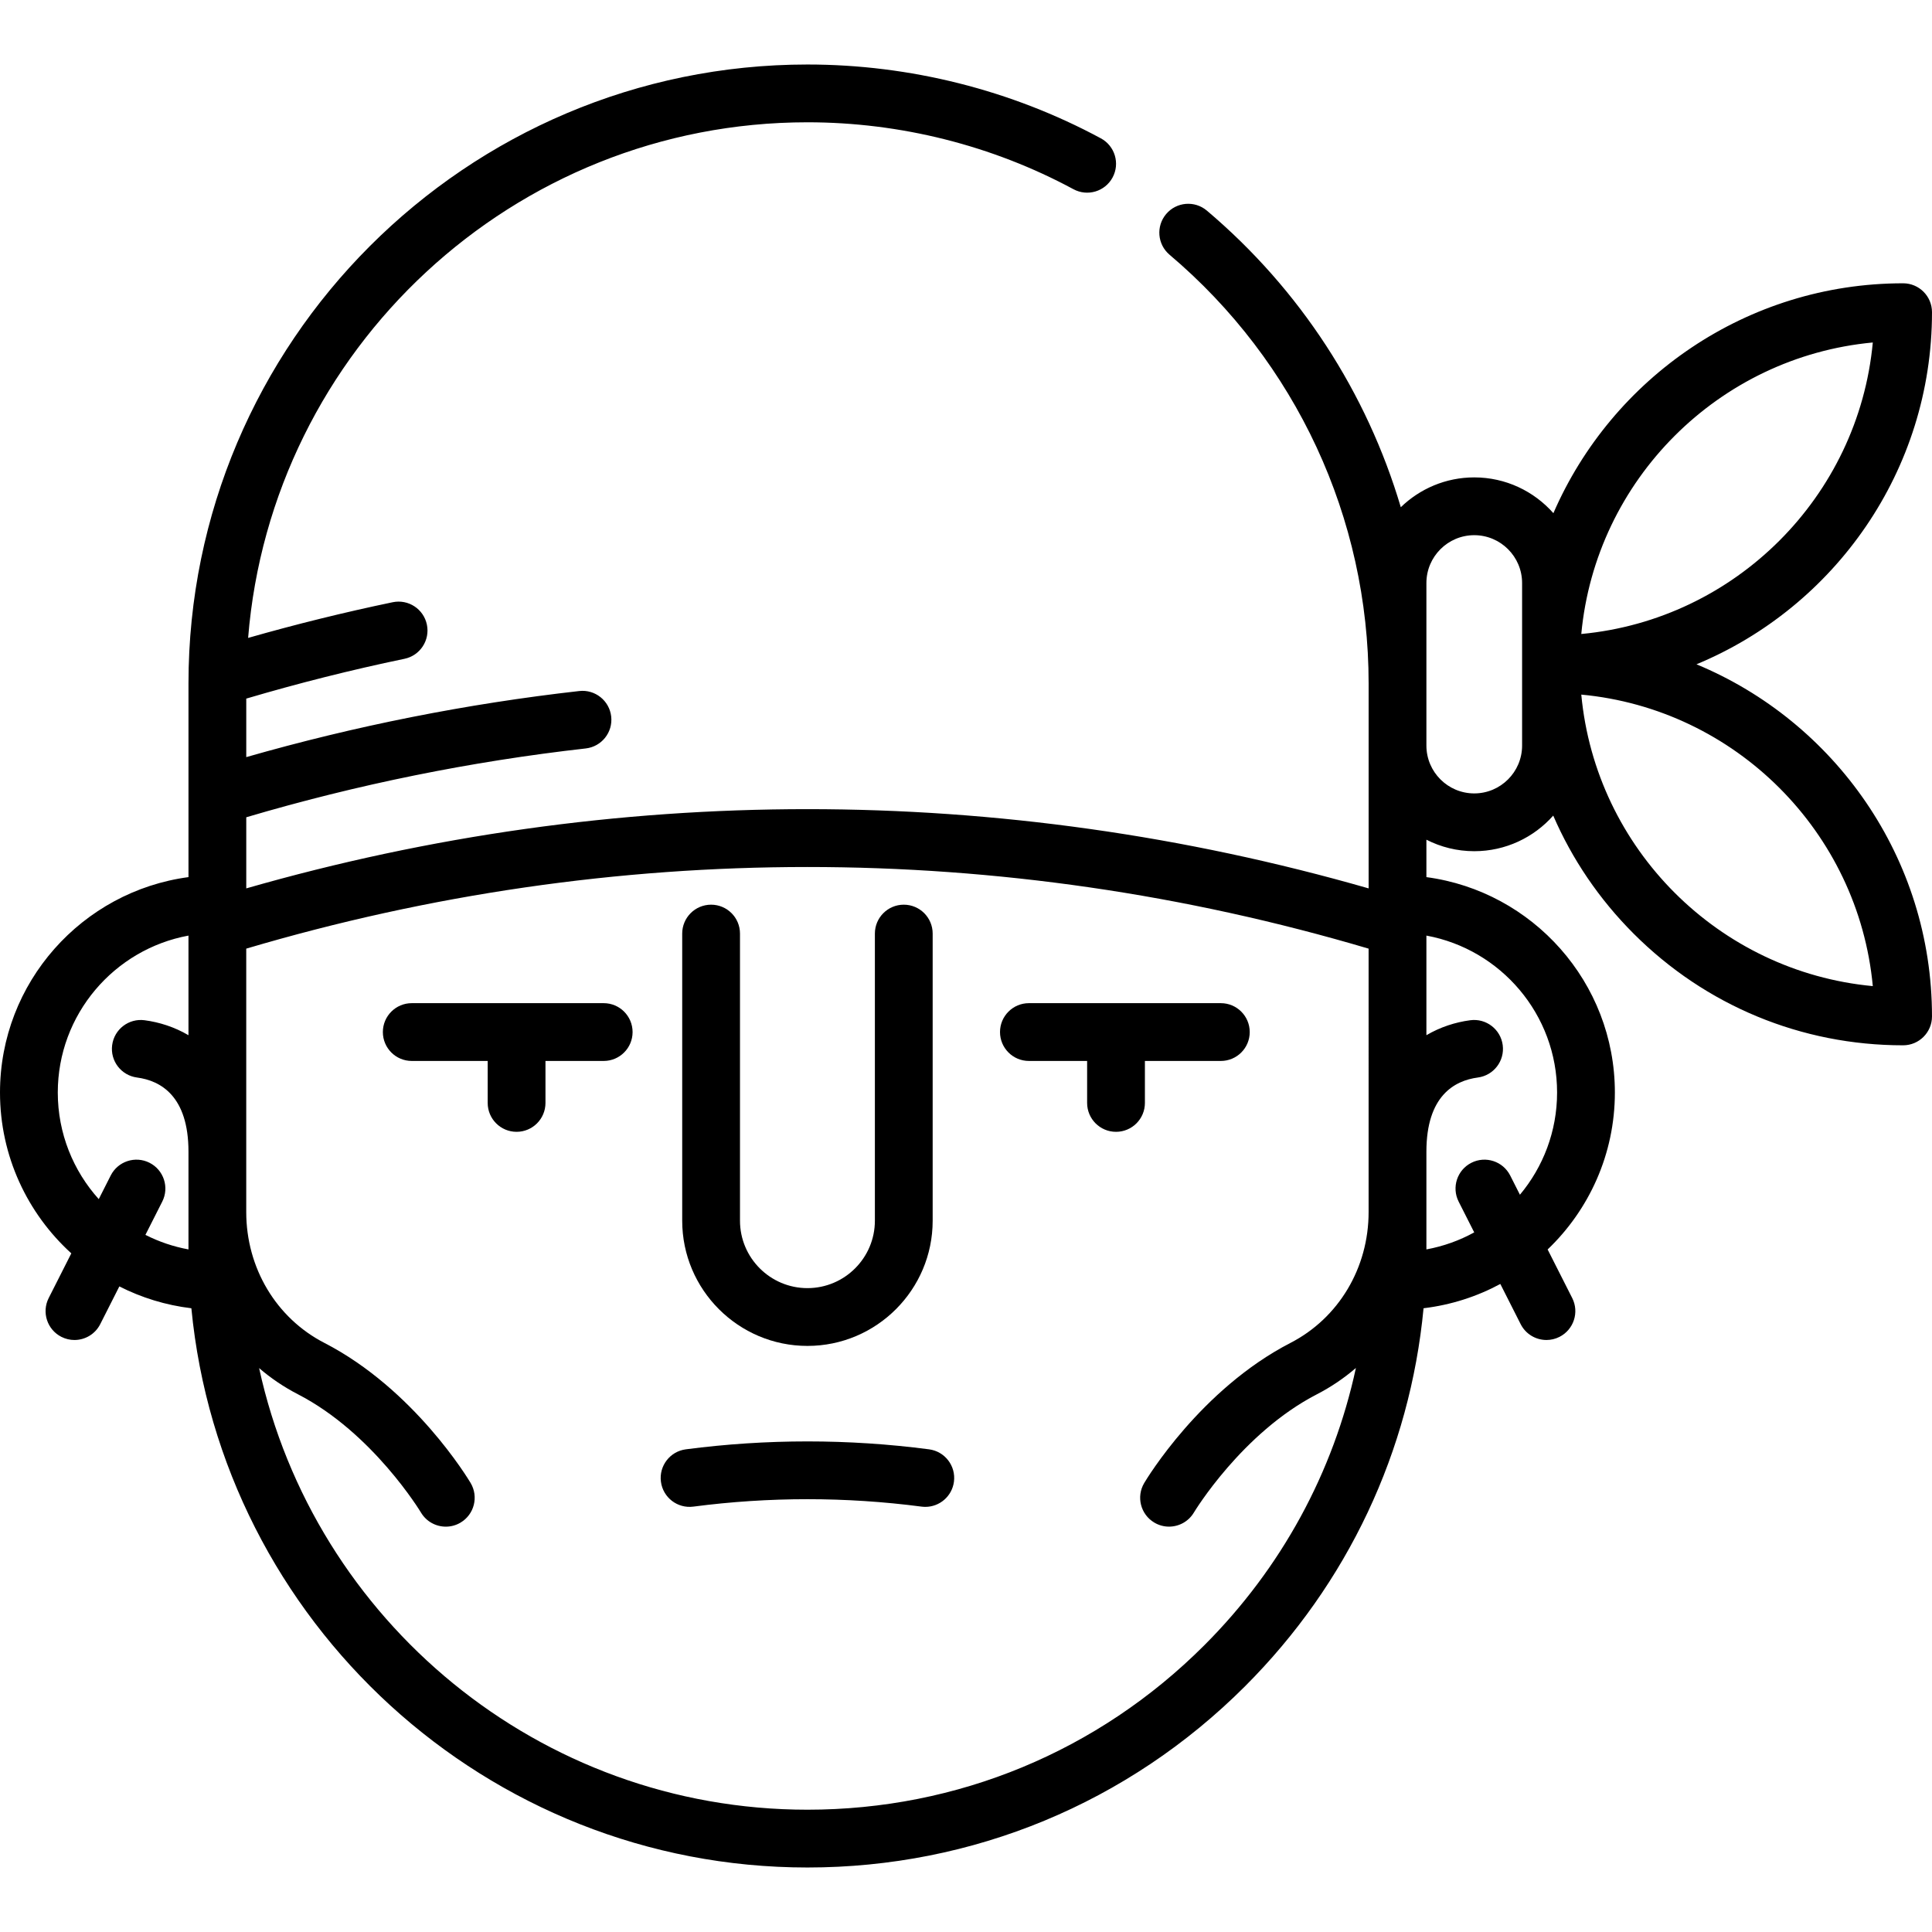<?xml version="1.0" encoding="iso-8859-1"?>
<!-- Generator: Adobe Illustrator 19.0.0, SVG Export Plug-In . SVG Version: 6.00 Build 0)  -->
<svg version="1.1" id="Capa_1" xmlns="http://www.w3.org/2000/svg" xmlns:xlink="http://www.w3.org/1999/xlink" x="0px" y="0px"
	 viewBox="0 0 512.002 512.002" style="enable-background:new 0 0 512.002 512.002;" xml:space="preserve">
<g>
	<g>
		<path d="M239.511,239.751c-4.229,0-7.657,3.428-7.657,7.657v76.087c0,9.856-8.018,17.874-17.874,17.874
			c-9.856,0-17.875-8.018-17.875-17.874v-76.087c0-4.229-3.427-7.657-7.657-7.657c-4.23,0-7.657,3.428-7.657,7.657v76.087
			c0,18.299,14.887,33.187,33.188,33.187c18.299,0,33.187-14.888,33.187-33.187v-76.087
			C247.167,243.179,243.74,239.751,239.511,239.751z"/>
	</g>
</g>
<g>
	<g>
		<path d="M323.535,265.85h-50.864c-4.229,0-7.657,3.428-7.657,7.657c0,4.228,3.427,7.657,7.657,7.657H288.1v11.125
			c0,4.228,3.427,7.657,7.657,7.657c4.23,0,7.657-3.428,7.657-7.657v-11.125h20.123c4.23,0,7.657-3.428,7.657-7.657
			C331.192,269.279,327.765,265.85,323.535,265.85z"/>
	</g>
</g>
<g>
	<g>
		<path d="M159.984,265.85H109.12c-4.23,0-7.657,3.428-7.657,7.657c0,4.228,3.427,7.657,7.657,7.657h20.123v11.125
			c0,4.228,3.427,7.657,7.657,7.657c4.23,0,7.657-3.428,7.657-7.657v-11.125h15.429c4.229,0,7.657-3.428,7.657-7.657
			C167.641,269.279,164.213,265.85,159.984,265.85z"/>
	</g>
</g>
<g>
	<g>
		<path d="M246.209,384.088c-21.384-2.797-43.072-2.797-64.457,0c-4.193,0.548-7.147,4.392-6.599,8.585
			c0.548,4.194,4.389,7.146,8.585,6.599c20.066-2.625,40.419-2.625,60.485,0c0.337,0.044,0.672,0.065,1.003,0.065
			c3.786,0,7.078-2.808,7.582-6.664C253.356,388.48,250.401,384.637,246.209,384.088z"/>
	</g>
</g>
<g>
	<g>
		<path d="M449.584,176.047c36.603-15.18,62.417-51.286,62.417-93.314c0-4.229-3.427-7.657-7.657-7.657
			c-41.452,0-77.145,25.113-92.679,60.92c-5.133-5.808-12.629-9.481-20.972-9.481c-7.559,0-14.422,3.017-19.464,7.903
			c-8.992-30.311-26.657-57.684-51.394-78.601c-3.23-2.731-8.061-2.327-10.791,0.903c-2.73,3.23-2.326,8.06,0.904,10.791
			c33.526,28.347,52.753,69.759,52.753,113.617v16.457v37.846c-97.523-27.998-199.917-27.998-297.439,0v-18.845
			c29.343-8.68,59.579-14.813,89.963-18.241c4.202-0.474,7.224-4.264,6.75-8.466c-0.475-4.203-4.273-7.224-8.467-6.75
			c-29.775,3.359-59.409,9.248-88.246,17.514V185.14c13.801-4.081,27.88-7.627,41.933-10.551c4.14-0.862,6.797-4.917,5.935-9.056
			c-0.863-4.141-4.916-6.796-9.056-5.936c-12.825,2.67-25.67,5.846-38.32,9.458c6.166-76.379,70.288-136.646,148.228-136.646
			c24.607,0,48.983,6.132,70.492,17.734c3.723,2.007,8.366,0.618,10.373-3.104c2.008-3.722,0.618-8.366-3.103-10.374
			c-23.735-12.802-50.624-19.569-77.761-19.569c-90.448,0-164.033,73.585-164.033,164.032v51.319C21.793,236.204,0,260.36,0,289.526
			c0,16.877,7.295,32.082,18.899,42.627l-5.995,11.845c-1.91,3.773-0.399,8.379,3.374,10.289c1.109,0.56,2.289,0.827,3.452,0.827
			c2.795,0,5.489-1.536,6.837-4.201l5.06-9.998c5.861,2.975,12.293,4.975,19.088,5.789c7.989,83.049,78.159,148.203,163.266,148.203
			c43.813,0,85.006-17.063,115.987-48.045c27.221-27.221,43.692-62.324,47.291-100.161c7.281-0.874,14.151-3.099,20.343-6.438
			l5.389,10.649c1.349,2.664,4.043,4.201,6.838,4.201c1.163,0,2.343-0.265,3.452-0.827c3.772-1.909,5.284-6.516,3.375-10.288
			l-6.515-12.874c10.968-10.494,17.819-25.257,17.819-41.599c0-29.166-21.793-53.322-49.947-57.079v-9.918
			c3.81,1.945,8.117,3.049,12.68,3.049c8.32,0,15.8-3.653,20.931-9.434c4.992,11.536,12.167,22.144,21.322,31.299
			c19.071,19.071,44.428,29.574,71.397,29.574c4.229,0,7.657-3.428,7.657-7.657C512,227.333,486.186,191.226,449.584,176.047z
			 M38.538,327.256L43,318.439c1.91-3.773,0.399-8.379-3.374-10.289c-3.774-1.909-8.38-0.398-10.288,3.374l-3.168,6.259
			c-6.744-7.495-10.857-17.404-10.857-28.257c0-20.703,14.96-37.969,34.634-41.582v26.398c-3.688-2.166-7.701-3.451-11.635-3.968
			c-4.195-0.552-8.038,2.399-8.59,6.592c-0.552,4.193,2.4,8.038,6.592,8.59c6.22,0.819,13.633,4.891,13.633,19.644v16.008v9.667
			c0,0.079,0.003,0.156,0.003,0.235C45.918,330.369,42.086,329.057,38.538,327.256z M362.697,321.208
			c0,14.809-7.935,28.097-20.711,34.68c-23.831,12.281-38.16,36.123-38.759,37.131c-2.154,3.633-0.957,8.32,2.674,10.48
			c1.226,0.73,2.574,1.077,3.904,1.077c2.609,0,5.153-1.334,6.588-3.735c0.126-0.21,12.77-21.117,32.607-31.34
			c3.758-1.937,7.211-4.287,10.331-6.975c-5.959,27.642-19.719,53.035-40.193,73.507c-28.09,28.09-65.435,43.56-105.159,43.56
			c-71.132,0-130.748-50.201-145.31-117.031c3.108,2.673,6.547,5.01,10.286,6.937c19.838,10.223,32.481,31.13,32.607,31.34
			c1.431,2.406,3.976,3.743,6.587,3.743c1.328,0,2.674-0.346,3.898-1.072c3.637-2.157,4.837-6.854,2.681-10.492
			c-0.598-1.009-14.927-24.85-38.759-37.131c-12.775-6.584-20.711-19.872-20.711-34.68v-69.806
			c97.427-28.846,200.013-28.846,297.439,0V321.208z M412.646,289.526c0,10.3-3.706,19.748-9.847,27.091l-2.578-5.093
			c-1.91-3.773-6.515-5.283-10.289-3.374c-3.772,1.909-5.284,6.516-3.375,10.288l4.128,8.158c-3.894,2.144-8.161,3.683-12.675,4.512
			c0-0.079,0.003-0.156,0.003-0.235v-9.667v-16.008c0-14.753,7.414-18.825,13.633-19.644c4.192-0.551,7.144-4.398,6.592-8.59
			c-0.551-4.193-4.403-7.146-8.59-6.592c-3.935,0.518-7.947,1.802-11.635,3.968v-26.398
			C397.687,251.558,412.646,268.822,412.646,289.526z M403.373,197.584c0,6.992-5.688,12.68-12.68,12.68s-12.68-5.688-12.68-12.68
			v-16.457v-26.618c0-6.992,5.688-12.68,12.68-12.68s12.68,5.688,12.68,12.68V197.584z M496.314,90.762
			c-3.813,40.838-36.417,73.441-77.255,77.254C422.874,127.179,455.476,94.576,496.314,90.762z M419.059,184.077
			c40.838,3.814,73.441,36.417,77.255,77.254C455.476,257.517,422.874,224.914,419.059,184.077z"/>
	</g>
</g>
<g>
</g>
<g>
</g>
<g>
</g>
<g>
</g>
<g>
</g>
<g>
</g>
<g>
</g>
<g>
</g>
<g>
</g>
<g>
</g>
<g>
</g>
<g>
</g>
<g>
</g>
<g>
</g>
<g>
</g>
</svg>
